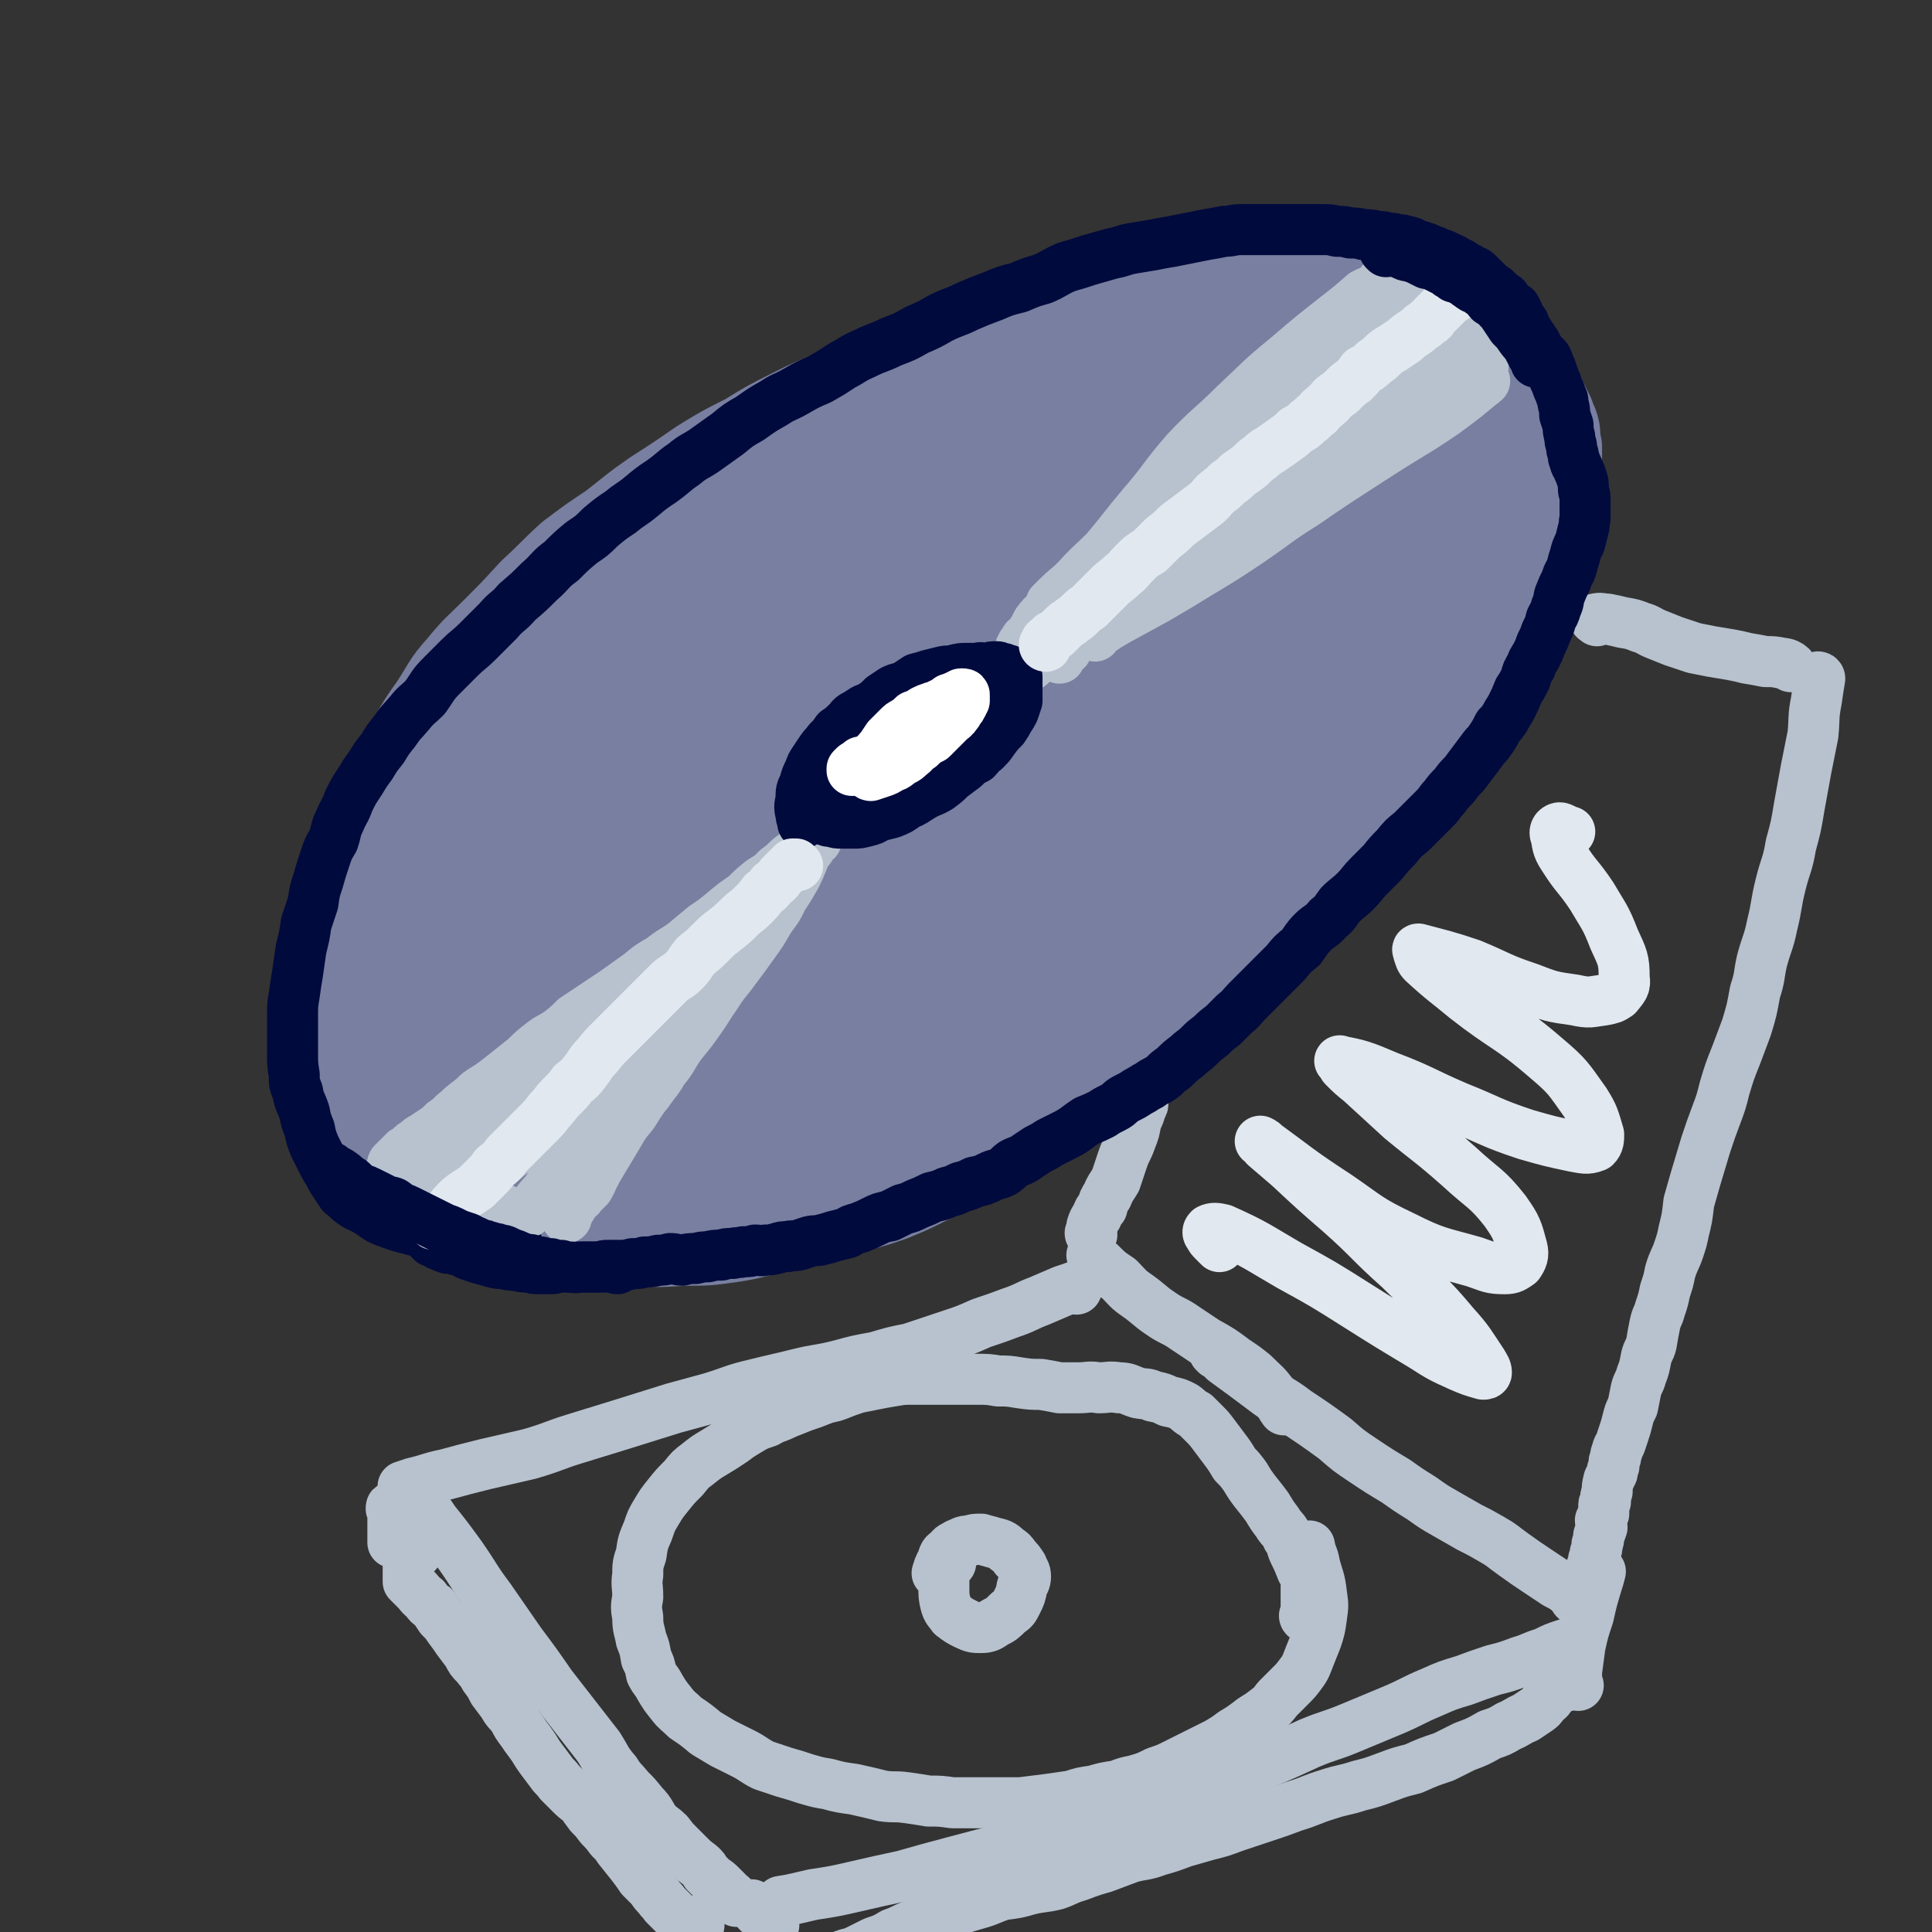 <svg viewBox='0 0 1136 1136' version='1.1' xmlns='http://www.w3.org/2000/svg' xmlns:xlink='http://www.w3.org/1999/xlink'><rect x="0" y="0" width="1136" height="1136" fill="#333333" stroke="none"/><g fill='none' stroke='#787FA0' stroke-width='60' stroke-linecap='round' stroke-linejoin='round'><path d='M862,199c0,0 -1,-1 -1,-1 0,0 0,0 0,-1 0,0 0,0 -1,-1 -1,-1 0,-1 -1,-3 -1,-1 -1,-1 -2,-2 -1,-1 -1,-1 -2,-2 -4,-2 -4,-2 -8,-3 -6,-1 -6,0 -12,-1 -7,0 -7,0 -14,0 -9,-1 -9,-1 -18,-2 -9,-1 -9,-1 -18,-2 -11,-1 -11,-1 -22,-2 -13,-1 -13,-2 -26,-2 -13,-1 -13,0 -25,1 -12,1 -12,1 -25,2 -15,2 -15,1 -31,3 -13,2 -13,3 -26,6 -13,3 -13,2 -26,5 -14,4 -14,4 -28,8 -14,4 -14,3 -27,8 -15,6 -15,6 -28,12 -14,6 -14,7 -28,13 -13,5 -13,5 -25,11 -14,7 -14,7 -27,15 -14,7 -14,7 -27,15 -13,9 -13,9 -27,18 -13,9 -12,9 -25,19 -12,8 -12,8 -24,17 -11,10 -11,11 -22,21 -11,12 -11,12 -22,23 -10,10 -11,10 -20,21 -9,10 -8,11 -16,23 -8,11 -7,11 -15,23 -6,11 -7,11 -13,23 -6,12 -6,12 -11,24 -4,12 -4,12 -7,24 -4,12 -4,12 -7,24 -3,10 -3,10 -4,21 -2,12 -2,13 -3,25 0,10 0,10 0,20 0,9 0,9 1,18 1,10 1,10 3,20 2,7 3,7 6,14 4,7 4,7 9,14 4,5 4,5 9,10 7,6 7,6 15,12 7,6 7,6 15,10 10,5 11,5 21,9 11,4 11,4 22,7 12,3 13,3 25,5 12,3 12,3 24,5 13,1 13,0 25,0 14,1 14,1 29,0 14,0 14,0 28,-2 13,-2 13,-3 27,-6 16,-3 16,-3 31,-8 18,-5 18,-4 35,-10 15,-6 15,-7 30,-14 14,-7 14,-6 28,-14 15,-7 16,-6 30,-15 15,-9 14,-11 28,-21 12,-11 13,-11 25,-22 14,-12 14,-12 27,-25 13,-11 14,-11 27,-23 12,-11 12,-10 24,-21 13,-13 13,-13 26,-25 11,-12 11,-13 22,-25 12,-12 12,-11 23,-24 11,-11 11,-11 21,-23 10,-12 11,-12 20,-25 8,-12 8,-12 14,-24 6,-11 7,-11 12,-23 5,-11 5,-11 9,-23 3,-10 2,-10 5,-21 2,-8 2,-8 4,-17 2,-10 2,-10 3,-20 1,-9 2,-9 2,-18 -1,-7 0,-7 -3,-13 -2,-7 -3,-6 -7,-12 -4,-6 -4,-6 -9,-11 -5,-5 -5,-5 -11,-9 -7,-5 -7,-5 -15,-10 -8,-4 -8,-4 -17,-8 -11,-4 -11,-3 -22,-7 -11,-2 -11,-3 -22,-5 -13,-1 -13,-1 -27,0 -15,0 -15,0 -31,1 -16,2 -16,2 -33,6 -14,3 -14,4 -28,8 -17,4 -17,4 -34,9 -15,4 -15,3 -29,7 -19,6 -19,6 -37,12 -18,7 -18,7 -35,15 -13,5 -13,6 -25,12 -13,7 -13,7 -25,14 -16,9 -17,8 -31,18 -11,7 -10,9 -20,17 -11,11 -12,10 -23,21 -11,10 -11,10 -21,22 -11,11 -11,11 -21,23 -9,11 -9,11 -18,23 -10,12 -10,12 -18,24 -9,12 -9,12 -16,25 -8,13 -9,13 -15,28 -5,11 -4,11 -8,23 -4,10 -5,10 -7,20 -2,11 -1,11 -1,22 0,10 0,11 2,20 2,10 2,10 7,19 4,7 3,8 9,14 7,8 7,8 16,13 12,8 12,8 25,13 12,5 12,5 25,7 18,4 18,4 36,5 18,0 18,-1 36,-3 20,-2 20,-2 40,-6 22,-5 22,-5 43,-12 23,-7 23,-8 45,-17 23,-11 24,-10 46,-23 20,-11 20,-11 39,-25 21,-16 21,-16 41,-33 19,-17 19,-16 37,-34 16,-18 16,-19 30,-39 14,-18 15,-18 25,-38 9,-19 8,-20 14,-40 5,-18 5,-18 7,-37 2,-14 3,-15 0,-29 -2,-12 -4,-12 -9,-22 -5,-10 -4,-12 -11,-19 -10,-9 -11,-9 -23,-14 -15,-6 -16,-5 -32,-7 -17,-2 -18,-3 -34,0 -22,3 -22,5 -43,11 -21,6 -22,5 -43,12 -22,8 -22,7 -43,18 -23,11 -23,12 -45,26 -22,15 -22,14 -43,30 -21,16 -21,16 -40,34 -20,17 -20,17 -37,37 -16,18 -15,18 -29,38 -13,19 -13,19 -24,40 -8,16 -10,16 -14,33 -3,12 -2,13 -1,25 2,10 2,11 6,19 4,7 5,9 12,13 14,6 15,6 30,7 15,2 16,2 30,-1 20,-3 21,-4 40,-11 19,-6 19,-7 38,-16 21,-10 22,-9 42,-21 19,-12 19,-14 36,-28 15,-12 16,-12 29,-25 15,-15 14,-15 27,-31 10,-15 10,-15 19,-30 8,-14 8,-14 13,-28 5,-12 5,-12 6,-25 2,-11 3,-11 1,-22 -1,-10 -2,-11 -6,-21 -3,-9 -3,-9 -9,-17 -6,-7 -6,-8 -13,-12 -11,-7 -12,-7 -24,-10 -11,-3 -11,-3 -22,-3 -18,2 -19,0 -36,6 -14,5 -13,7 -26,15 -14,8 -14,7 -28,16 -14,10 -14,11 -27,22 -13,9 -13,9 -25,19 -12,12 -13,11 -23,24 -12,15 -12,15 -21,31 -8,14 -8,14 -14,30 -3,11 -3,12 -4,24 -1,10 -2,10 -1,21 1,8 1,9 4,17 2,5 3,5 7,9 6,5 6,6 14,9 8,4 9,5 18,5 11,1 12,0 23,-2 13,-3 13,-2 26,-7 16,-6 16,-7 31,-14 16,-8 16,-8 32,-17 13,-8 13,-7 25,-16 10,-7 10,-8 19,-17 8,-7 8,-7 15,-16 9,-12 10,-11 17,-25 6,-10 5,-11 8,-23 3,-8 3,-8 3,-16 1,-8 1,-8 1,-16 -1,-7 -1,-7 -3,-13 -2,-7 -2,-7 -5,-13 -3,-4 -3,-4 -7,-7 -4,-3 -4,-3 -9,-6 -6,-3 -6,-3 -13,-5 -8,-2 -8,-3 -16,-3 -8,0 -8,0 -16,1 -9,1 -9,2 -18,4 -11,3 -11,3 -21,7 -10,4 -10,4 -20,10 -11,5 -10,6 -21,12 -10,6 -11,5 -21,12 -10,6 -9,7 -18,16 -8,8 -9,7 -16,16 -11,12 -11,12 -19,26 -4,8 -3,9 -6,17 -3,10 -4,9 -6,19 -1,10 -1,10 -1,20 1,8 1,8 2,16 2,7 2,7 5,13 2,5 2,5 5,9 4,4 4,5 8,7 7,5 7,4 14,7 8,3 8,3 16,5 9,2 9,2 18,3 8,0 8,-1 16,-2 9,-2 9,-2 18,-4 10,-2 10,-2 20,-5 7,-2 7,-2 15,-4 9,-3 9,-3 17,-6 7,-2 7,-3 15,-6 7,-3 7,-2 14,-6 7,-3 7,-3 14,-7 6,-5 6,-5 13,-11 6,-5 6,-5 13,-10 6,-6 6,-6 12,-11 6,-5 7,-5 13,-11 6,-6 6,-6 12,-12 6,-7 6,-7 12,-13 6,-8 6,-7 12,-15 7,-8 6,-9 12,-17 5,-7 5,-6 9,-13 5,-8 5,-9 10,-17 4,-7 5,-6 9,-13 4,-8 4,-9 8,-17 3,-8 4,-8 7,-16 3,-10 2,-11 4,-21 2,-9 3,-9 4,-17 1,-6 2,-6 2,-12 1,-3 1,-3 1,-7 -1,-1 -1,-2 -2,-3 0,0 0,0 -1,1 -1,2 -2,2 -3,5 -2,14 -1,14 -2,28 -1,16 0,16 -1,32 -1,19 1,20 -2,39 -1,12 -2,12 -6,24 -2,8 -2,8 -6,15 -2,4 -1,6 -5,8 -3,2 -4,1 -7,-1 -5,-2 -6,-1 -9,-6 -6,-9 -5,-10 -9,-21 -3,-11 -3,-11 -5,-22 -1,-14 0,-14 -1,-28 0,-12 0,-12 0,-25 0,-9 0,-9 -1,-18 0,-6 -1,-6 -2,-12 0,-2 0,-3 0,-5 0,-1 -1,-2 -1,-2 -1,0 -1,1 -1,2 -1,7 -1,7 -1,15 0,10 -1,10 1,20 2,10 3,10 8,19 3,7 3,8 9,14 4,3 5,3 10,3 5,1 6,1 10,-2 9,-5 9,-6 15,-13 9,-12 8,-13 16,-25 7,-10 8,-9 14,-19 4,-6 4,-6 7,-12 2,-3 2,-3 4,-5 0,-1 1,-2 1,-1 -4,13 -4,15 -9,30 -6,20 -7,20 -14,40 -8,22 -8,22 -15,44 -4,14 -5,14 -8,27 -2,8 -2,8 -2,15 0,1 0,2 1,1 3,-1 4,0 7,-3 11,-13 11,-13 21,-28 11,-17 11,-17 20,-36 11,-20 12,-20 21,-41 9,-19 8,-20 14,-39 5,-14 5,-15 10,-29 2,-8 2,-8 5,-16 1,-3 2,-2 3,-4 1,-1 1,-2 1,-2 1,1 2,2 3,4 2,7 3,7 4,15 3,10 2,10 4,21 1,12 2,12 3,24 1,13 1,13 1,26 0,12 1,12 -1,24 -2,12 -3,12 -7,24 -4,12 -4,12 -9,23 -5,12 -5,12 -10,23 -5,10 -5,10 -10,19 -4,7 -4,7 -8,14 -3,3 -3,4 -6,6 -3,2 -4,4 -6,2 -3,-2 -4,-5 -5,-10 -4,-16 -4,-17 -5,-34 -1,-19 -1,-19 1,-38 2,-21 3,-21 7,-42 4,-18 4,-18 9,-36 3,-8 4,-8 8,-15 4,-6 3,-7 8,-11 3,-3 4,-5 8,-4 5,0 6,1 9,5 8,9 8,10 13,21 5,11 5,12 7,24 1,8 0,8 -1,16 -2,10 -2,11 -6,21 -4,8 -5,8 -10,16 -8,9 -8,9 -17,18 -10,11 -10,11 -22,21 -16,12 -17,11 -34,23 -17,11 -17,11 -33,22 -15,11 -16,11 -30,22 -18,14 -17,15 -35,29 -16,13 -17,12 -34,26 -12,10 -11,11 -22,21 -10,9 -10,9 -20,18 -8,8 -8,8 -16,15 -2,2 -2,2 -5,3 -1,1 -3,2 -2,2 3,-2 5,-3 9,-6 14,-11 15,-11 27,-24 17,-16 16,-17 31,-34 15,-16 15,-15 29,-32 12,-13 11,-14 22,-28 6,-7 7,-6 13,-13 4,-4 4,-5 9,-9 2,-2 3,-2 4,-3 0,0 0,1 -1,1 -4,5 -3,6 -8,10 -15,15 -15,16 -31,30 -18,15 -19,14 -37,29 -19,15 -20,14 -39,30 -22,18 -22,18 -43,36 -17,15 -17,15 -34,29 -14,13 -14,13 -27,27 -10,9 -10,10 -19,19 -6,7 -6,7 -11,14 -2,2 -2,3 -1,5 0,1 1,2 2,2 14,-4 15,-4 28,-10 18,-7 18,-9 35,-18 17,-7 17,-7 34,-13 13,-6 13,-5 27,-10 8,-3 8,-3 15,-5 4,-2 4,-2 8,-3 0,-1 0,-1 0,-1 -1,-1 -1,-1 -2,-1 -9,-1 -10,-3 -19,-1 -19,3 -20,4 -38,11 -18,7 -18,7 -36,17 -21,11 -21,11 -41,23 -19,11 -18,11 -37,23 -14,9 -14,9 -28,19 -9,6 -9,7 -18,13 -4,3 -4,3 -8,6 -1,0 -1,0 -1,1 0,0 0,0 0,0 24,-8 27,-4 49,-16 19,-10 17,-15 34,-30 18,-16 19,-15 35,-33 11,-11 11,-12 19,-25 2,-4 1,-5 1,-10 0,-4 1,-6 -2,-8 -11,-6 -13,-6 -26,-7 -15,-1 -15,-1 -30,1 -22,3 -22,3 -43,9 -20,5 -20,6 -38,14 -18,7 -19,6 -34,17 -11,7 -10,9 -19,19 -6,7 -7,7 -11,16 -2,5 -5,8 -2,12 5,8 8,9 17,12 15,4 17,5 31,2 11,-3 12,-6 20,-15 14,-14 15,-15 25,-32 8,-15 9,-17 11,-33 1,-11 -2,-12 -6,-22 -4,-9 -4,-10 -11,-17 -12,-11 -12,-13 -27,-18 -17,-6 -18,-5 -36,-4 -15,0 -16,0 -29,6 -15,7 -16,8 -27,20 -15,16 -15,16 -24,35 -8,14 -10,15 -10,30 0,14 2,15 10,27 6,11 7,15 18,19 15,6 18,6 34,3 16,-4 17,-6 30,-17 13,-11 14,-12 23,-27 10,-19 9,-21 14,-42 3,-17 3,-17 2,-35 0,-14 0,-15 -5,-29 -7,-17 -8,-17 -19,-33 -9,-15 -8,-17 -20,-28 -10,-9 -12,-9 -24,-12 -12,-4 -13,-5 -25,-2 -17,5 -21,5 -34,17 -14,14 -10,18 -20,36 -5,10 -7,10 -10,20 -2,7 -3,9 0,14 1,5 4,6 8,6 13,-1 17,1 27,-7 17,-14 14,-19 27,-38 13,-20 12,-21 23,-41 11,-21 11,-21 22,-42 11,-20 11,-20 22,-41 9,-17 8,-18 19,-35 4,-7 6,-6 11,-13 5,-6 4,-6 9,-11 1,-1 1,-2 2,-3 1,0 0,1 0,1 -5,8 -4,8 -10,15 -12,15 -13,15 -25,30 -15,17 -15,18 -29,36 -15,19 -16,18 -30,38 -15,23 -15,23 -30,46 -12,21 -12,21 -23,43 -7,15 -7,15 -11,31 -4,13 -4,14 -5,28 0,11 0,11 3,21 3,9 4,9 11,16 6,7 6,8 15,11 10,5 11,6 22,5 11,0 11,-2 22,-6 9,-4 10,-4 17,-11 9,-8 10,-9 16,-20 6,-12 6,-13 8,-27 1,-10 0,-11 -3,-21 -4,-17 -4,-17 -11,-33 -5,-13 -6,-13 -13,-26 -5,-11 -5,-12 -12,-22 -4,-6 -4,-6 -9,-10 -5,-4 -5,-6 -10,-6 -6,-1 -8,0 -13,4 -12,11 -13,12 -20,26 -10,19 -10,20 -14,41 -4,21 -3,21 -2,42 1,19 0,20 7,38 5,13 7,12 16,22 9,9 9,10 20,16 9,4 11,5 20,5 7,-1 7,-3 14,-7 6,-4 7,-4 11,-9 6,-9 6,-9 10,-19 4,-10 5,-10 6,-21 2,-11 2,-11 0,-22 -1,-5 -3,-5 -6,-10 -1,-3 -1,-3 -3,-6 -1,-1 -3,-2 -3,-1 -2,7 -3,9 -3,18 0,17 2,24 3,34 '/><path d='M669,338c0,0 0,-1 -1,-1 -1,0 -1,0 -2,0 -3,0 -3,-1 -6,-1 -4,0 -4,0 -8,0 -6,1 -5,2 -10,3 -5,0 -5,0 -10,0 -5,1 -5,1 -10,1 -5,0 -5,0 -10,-1 -4,0 -5,1 -9,0 -6,0 -6,-1 -13,-1 -6,0 -6,0 -13,1 -5,0 -5,-1 -11,0 -6,2 -6,2 -13,4 -6,1 -6,1 -12,3 -5,1 -6,1 -11,3 -6,2 -6,3 -12,6 -4,2 -4,2 -9,5 -6,3 -6,3 -11,6 -5,4 -5,5 -10,9 -5,4 -5,4 -10,9 -4,4 -4,4 -9,8 -5,5 -5,5 -9,10 -5,5 -5,5 -9,10 -4,4 -4,5 -7,10 -3,4 -3,4 -6,9 -2,4 -2,5 -3,10 -2,4 -2,4 -4,8 -1,4 -2,3 -3,7 -1,4 0,4 0,8 0,3 -1,3 0,6 0,4 0,4 1,6 1,3 1,3 2,6 1,2 0,3 2,5 1,2 2,2 4,4 2,2 1,2 4,4 3,2 3,2 7,4 5,2 5,2 10,3 4,2 4,2 9,3 6,0 6,0 12,0 5,0 5,-1 10,-2 6,0 6,0 12,-2 6,-1 6,-2 11,-4 6,-2 6,-2 11,-4 6,-2 6,-2 12,-5 6,-2 6,-3 12,-5 5,-3 5,-2 10,-6 5,-3 5,-4 9,-8 5,-4 5,-4 9,-9 4,-3 4,-3 7,-6 4,-5 3,-5 6,-10 3,-5 3,-5 6,-10 2,-4 2,-4 3,-8 2,-4 2,-4 3,-8 0,-5 0,-5 1,-9 0,-6 0,-6 1,-11 0,-4 0,-4 0,-9 0,-2 0,-2 -1,-5 0,-2 0,-2 -1,-4 0,-2 -1,-2 -2,-3 -1,-2 -1,-1 -2,-2 -3,-1 -3,-1 -5,-2 -3,-1 -3,-2 -6,-2 -4,-1 -4,0 -8,0 -3,0 -3,-1 -6,0 -4,0 -4,0 -7,1 -4,1 -4,1 -8,2 -4,1 -4,1 -8,2 -4,1 -4,1 -8,2 -4,1 -4,1 -8,2 -4,1 -4,2 -8,3 -4,1 -4,1 -8,3 -5,1 -5,1 -9,3 -3,1 -3,2 -6,3 -4,2 -4,2 -8,4 -4,2 -4,2 -7,4 -3,2 -3,2 -6,5 -4,3 -4,4 -7,7 -3,4 -3,4 -6,9 -3,5 -2,5 -5,10 -3,6 -4,6 -6,11 -3,5 -3,5 -5,10 -2,4 -2,4 -4,9 -1,5 -1,5 -2,9 -1,4 -1,4 -2,8 0,3 -1,3 -1,6 0,3 1,3 1,6 1,3 2,3 3,7 2,2 1,3 3,5 3,3 4,3 7,6 5,3 5,4 10,6 4,2 5,2 10,3 1,0 1,0 2,1 '/><path d='M556,228c0,0 -1,0 -1,-1 0,-1 0,-1 1,-2 4,-3 4,-3 8,-6 6,-4 6,-4 11,-7 6,-4 6,-3 12,-7 6,-2 6,-2 11,-5 5,-3 5,-3 11,-5 5,-3 6,-3 11,-5 5,-3 5,-3 10,-6 6,-2 6,-2 12,-5 5,-2 5,-2 10,-4 4,-2 4,-2 9,-3 4,-1 4,-1 8,-2 5,-1 5,-1 9,-2 5,-1 5,-2 9,-2 4,-1 4,-1 8,-1 3,-1 3,-1 7,-1 4,-1 4,-1 8,-1 4,-1 4,-1 7,-1 3,-1 3,0 6,0 3,-1 3,0 7,0 3,0 3,0 7,0 4,0 4,0 7,0 3,0 3,0 7,0 2,0 2,-1 5,0 4,0 4,0 7,0 4,0 4,1 7,1 3,0 3,0 6,0 4,0 4,1 7,1 4,0 4,-1 7,0 3,0 3,1 6,1 3,0 3,-1 7,0 3,0 3,0 6,0 3,1 3,1 6,1 2,1 2,1 5,1 3,1 3,1 6,2 2,0 2,0 5,1 2,1 2,1 5,2 2,1 2,1 4,2 3,1 3,1 5,2 2,1 2,1 4,3 2,1 2,1 4,3 2,1 2,1 4,3 2,2 2,2 4,3 2,2 2,2 5,3 2,2 2,2 3,3 2,2 2,2 4,4 1,1 2,1 3,3 2,1 2,1 4,3 1,1 1,1 2,2 1,2 1,2 3,3 2,2 2,2 4,4 1,2 1,2 3,4 1,2 2,2 3,4 1,2 1,2 2,4 1,2 1,2 2,4 1,2 2,2 3,5 1,1 1,2 2,4 1,2 1,2 2,4 1,2 1,2 2,4 1,3 1,3 2,5 1,3 1,3 1,6 0,3 0,3 1,6 0,2 0,2 0,5 -1,4 -1,4 -1,8 0,4 0,4 -1,8 -1,5 -1,5 -2,10 -1,4 -1,4 -1,7 -2,5 -1,5 -3,9 -2,5 -2,5 -5,10 -4,5 -4,5 -9,10 -5,7 -5,7 -10,13 -9,10 -9,10 -18,20 -9,10 -11,11 -19,20 '/></g>
<g fill='none' stroke='#B7C2CE' stroke-width='30' stroke-linecap='round' stroke-linejoin='round'><path d='M1070,399c0,0 -1,-1 -1,-1 0,0 1,0 1,1 -1,6 -1,6 -2,13 -2,10 -1,10 -2,20 -2,10 -2,10 -4,20 -2,11 -2,11 -4,22 -2,12 -2,12 -5,23 -2,12 -3,11 -6,23 -3,12 -2,12 -5,24 -2,10 -3,10 -6,21 -2,9 -1,9 -4,18 -2,11 -2,11 -5,21 -3,8 -3,8 -6,16 -4,10 -4,10 -7,20 -2,8 -2,8 -5,16 -3,8 -3,8 -6,17 -3,10 -3,10 -6,20 -2,7 -2,7 -4,14 -1,9 -1,9 -3,17 -1,5 -1,5 -3,11 -2,6 -3,6 -5,13 -1,5 -1,5 -3,11 -1,5 -1,5 -3,11 -1,4 -2,4 -3,9 -1,5 -1,5 -2,11 -1,4 -2,4 -3,8 -1,5 -1,6 -3,11 -1,4 -2,4 -3,8 -1,5 -1,5 -2,10 -2,4 -2,4 -3,8 -1,4 -1,4 -2,7 -1,3 -1,3 -2,6 -1,3 -2,3 -2,5 -1,2 -1,2 -1,4 -1,2 -1,2 -1,5 -1,2 -1,2 -1,4 -1,2 -1,2 -2,4 -1,4 -1,4 -1,7 -1,3 -1,3 -1,6 -1,1 -1,1 -1,3 0,2 0,2 0,4 -1,2 -1,2 -2,4 0,2 1,2 1,4 -1,3 -1,3 -2,5 0,3 0,3 -1,5 0,3 0,3 -1,5 0,2 0,2 -1,4 0,2 0,2 -1,4 -1,3 -1,3 -2,5 -1,2 -1,2 -2,4 0,2 0,2 -1,4 0,1 0,1 -1,3 0,1 0,1 -1,2 0,0 0,0 -1,1 0,0 0,0 -1,0 0,0 -1,0 -1,0 '/><path d='M715,796c0,0 -1,-1 -1,-1 0,0 0,0 0,0 3,2 3,2 6,5 11,8 11,8 23,17 9,7 10,6 19,13 12,8 12,8 23,16 8,7 8,7 17,13 9,6 9,6 19,12 7,5 7,5 15,10 7,5 7,5 14,9 7,4 7,4 14,8 6,3 6,3 13,7 7,4 6,4 13,9 7,5 7,5 13,9 6,4 6,4 12,8 4,2 4,2 8,5 3,3 3,3 5,6 2,2 2,2 3,5 1,0 1,0 1,1 '/><path d='M643,739c0,0 -1,-1 -1,-1 0,0 0,0 0,0 2,2 2,3 5,5 5,5 5,5 11,9 5,5 5,6 11,10 7,5 7,6 13,10 7,5 8,4 15,9 6,4 6,4 12,8 9,5 9,5 17,11 6,4 6,4 11,8 6,6 7,6 12,13 4,3 3,4 6,8 '/><path d='M642,726c0,0 -1,0 -1,-1 0,0 0,0 1,-1 0,0 -1,0 0,-1 0,-1 0,-1 0,-2 1,-3 1,-3 3,-6 1,-3 1,-3 3,-5 1,-4 1,-4 3,-7 2,-5 2,-4 5,-9 2,-6 2,-6 4,-12 2,-6 3,-6 5,-12 2,-5 2,-5 3,-11 2,-4 2,-4 3,-8 1,-1 1,-1 1,-3 '/><path d='M939,365c0,-1 -2,-1 -1,-1 3,-1 4,0 7,0 5,1 5,1 9,2 6,1 6,1 11,3 4,1 4,2 9,4 5,2 5,2 10,4 6,2 6,2 12,4 5,1 5,1 10,2 6,1 6,1 12,2 5,1 5,1 9,2 6,1 6,1 11,2 5,0 5,0 10,1 2,0 4,1 5,2 '/><path d='M633,758c0,-1 0,-1 -1,-1 0,-1 0,0 -1,0 -3,1 -3,1 -6,2 -7,3 -7,3 -14,6 -8,3 -8,4 -17,7 -8,3 -8,3 -17,6 -9,4 -9,4 -18,7 -12,4 -12,4 -24,8 -10,2 -10,2 -20,5 -11,2 -11,2 -22,5 -12,3 -12,2 -24,5 -12,3 -13,3 -25,6 -13,3 -13,4 -26,8 -11,3 -11,3 -22,6 -16,5 -16,5 -32,10 -13,4 -13,4 -26,8 -13,4 -13,5 -27,9 -13,3 -13,3 -26,6 -12,3 -12,3 -23,6 -10,2 -10,3 -19,5 -3,1 -3,1 -6,2 '/><path d='M927,967c0,0 0,-1 -1,-1 0,0 0,0 -1,0 -2,1 -2,1 -5,1 -6,2 -6,2 -12,5 -7,2 -7,3 -14,5 -8,3 -8,3 -16,5 -9,3 -9,3 -17,6 -10,3 -10,3 -19,7 -12,5 -12,6 -24,11 -12,5 -12,5 -24,10 -12,5 -12,4 -24,9 -13,6 -13,6 -27,12 -14,5 -15,5 -29,10 -14,5 -14,6 -27,11 -16,6 -16,6 -32,11 -16,6 -15,6 -31,10 -17,5 -17,4 -33,8 -16,4 -16,4 -31,8 -15,4 -15,4 -29,8 -14,3 -14,3 -27,6 -13,3 -13,3 -26,5 -9,2 -12,3 -19,4 '/><path d='M248,886c0,0 -1,-1 -1,-1 0,0 1,0 1,0 3,4 4,4 7,9 8,10 8,10 16,21 9,13 8,13 17,25 9,13 9,13 18,26 9,12 9,12 18,25 7,9 7,9 14,18 7,9 7,9 14,18 5,8 4,8 10,15 3,5 4,5 8,10 4,4 4,4 8,9 5,5 4,6 8,11 3,3 4,3 7,6 3,4 3,4 6,7 3,3 3,3 6,6 3,3 3,3 7,6 2,2 2,2 3,4 2,2 2,2 4,4 3,2 3,2 5,4 2,2 2,2 4,4 1,2 2,1 3,3 1,1 2,1 2,2 '/><path d='M443,1121c0,0 -1,-1 -1,-1 0,0 1,1 1,1 2,2 2,3 5,5 3,2 3,2 5,4 1,1 1,1 2,2 '/><path d='M232,887c0,0 -1,-1 -1,-1 -1,0 -1,0 -1,1 0,0 0,1 1,1 0,2 0,2 0,4 0,2 0,2 0,5 0,3 0,3 0,6 0,2 0,2 0,4 '/><path d='M245,913c-1,0 -1,-1 -1,-1 -1,0 -1,0 -1,0 0,1 -1,0 -1,1 0,0 0,0 0,1 -1,1 -1,1 -1,3 -1,2 -1,2 -1,4 0,2 0,2 0,4 0,1 0,1 0,1 0,2 0,2 0,3 0,0 0,0 0,1 0,0 0,0 1,1 1,1 1,1 2,2 1,1 1,1 2,2 2,2 2,3 5,5 2,3 2,3 5,5 2,3 2,3 4,6 3,3 3,3 5,6 3,4 3,4 5,7 3,4 3,4 6,8 2,4 2,4 5,7 3,4 3,3 5,7 3,4 3,4 5,8 3,4 3,4 6,8 2,4 3,4 6,8 2,4 2,4 5,8 2,3 2,3 5,7 3,4 3,5 6,9 3,4 3,4 6,8 2,3 3,3 5,6 3,3 3,3 6,6 3,3 3,3 7,6 2,3 2,3 5,7 3,3 3,3 6,7 3,3 3,3 6,7 3,3 3,3 5,6 4,5 4,5 8,10 3,4 3,4 5,7 3,3 3,3 6,6 2,3 2,3 4,5 2,3 2,2 4,5 2,2 2,2 4,4 1,1 1,1 2,2 1,1 1,2 2,2 2,1 2,1 4,1 1,1 1,1 3,1 2,1 3,2 5,2 '/><path d='M919,992c0,-1 -1,-1 -1,-1 0,-1 0,0 0,0 -1,0 -1,0 -1,0 -1,0 -1,0 -1,0 -1,1 -2,1 -2,2 -1,2 -1,2 -2,4 -2,3 -2,2 -4,4 -2,3 -2,3 -5,5 -3,2 -3,2 -6,4 -5,2 -5,3 -10,5 -5,3 -5,3 -11,5 -7,4 -7,4 -15,7 -6,3 -6,3 -12,6 -9,3 -9,3 -18,7 -8,2 -8,2 -16,5 -8,3 -8,3 -16,5 -9,3 -9,2 -18,5 -10,3 -10,4 -20,7 -8,3 -8,3 -17,6 -9,3 -9,3 -18,6 -8,3 -8,3 -16,5 -7,2 -7,2 -14,4 -8,3 -8,3 -15,5 -8,3 -8,2 -16,4 -8,3 -8,3 -16,6 -7,2 -7,2 -15,5 -7,2 -7,3 -13,5 -8,2 -8,1 -16,3 -7,2 -7,2 -15,3 -7,2 -7,3 -14,5 -7,2 -7,2 -13,4 -7,2 -7,3 -14,5 -6,2 -6,2 -12,4 -6,2 -6,3 -12,5 -5,3 -5,3 -11,5 -4,2 -4,2 -8,4 -4,2 -4,2 -8,3 -3,1 -3,1 -5,2 -2,0 -1,0 -3,1 -1,0 -2,0 -2,0 '/><path d='M559,919c0,0 -1,-1 -1,-1 -1,0 -1,0 -1,0 -1,1 -1,1 -1,2 -1,2 -1,3 -1,5 0,5 0,5 0,9 0,4 0,5 1,9 1,4 2,4 4,7 4,3 4,3 8,5 4,2 5,2 9,2 4,0 5,-1 8,-3 4,-2 4,-2 8,-6 3,-2 3,-2 5,-6 2,-4 2,-4 3,-9 1,-3 2,-3 2,-6 0,-3 -1,-3 -2,-6 -2,-3 -2,-3 -4,-5 -2,-3 -2,-3 -5,-5 -3,-3 -4,-3 -8,-4 -3,-1 -4,-1 -7,-2 -4,0 -4,0 -7,1 -4,0 -4,1 -7,2 -3,2 -3,1 -5,4 -3,2 -3,2 -4,6 -2,3 -2,4 -3,7 '/><path d='M768,951c0,0 -1,0 -1,-1 0,0 0,0 1,-1 0,-1 0,-1 0,-3 0,-5 0,-5 0,-11 0,-3 0,-3 0,-7 -1,-3 -2,-3 -3,-6 -2,-5 -2,-5 -4,-9 -2,-4 -1,-5 -4,-9 -2,-5 -3,-4 -6,-9 -3,-4 -3,-4 -6,-9 -3,-4 -3,-4 -7,-9 -3,-4 -3,-4 -6,-9 -3,-4 -3,-4 -6,-7 -3,-5 -3,-5 -6,-9 -3,-4 -3,-4 -6,-8 -3,-4 -3,-4 -6,-7 -3,-3 -3,-3 -5,-5 -4,-2 -4,-3 -7,-5 -4,-2 -4,-2 -9,-3 -4,-2 -4,-2 -9,-3 -4,-2 -4,-1 -9,-2 -6,-2 -6,-3 -11,-3 -6,-1 -6,0 -12,0 -6,-1 -6,0 -12,0 -5,0 -5,0 -11,0 -5,-1 -5,-1 -11,-2 -6,0 -6,0 -13,-1 -6,-1 -6,-1 -12,-1 -6,-1 -6,-1 -13,-1 -6,0 -6,0 -12,0 -6,0 -6,0 -13,0 -6,0 -6,0 -12,0 -6,0 -6,0 -12,1 -6,1 -6,1 -11,2 -5,1 -5,1 -10,2 -6,2 -6,2 -11,4 -5,2 -5,1 -10,3 -5,2 -5,2 -11,4 -5,2 -5,2 -10,4 -6,3 -6,2 -11,5 -6,2 -6,2 -11,5 -5,3 -5,3 -9,6 -6,4 -6,4 -11,7 -5,3 -5,3 -10,7 -4,3 -4,3 -8,8 -5,5 -5,5 -9,10 -4,5 -4,5 -7,10 -3,5 -3,5 -5,11 -3,7 -3,7 -4,14 -2,6 -2,6 -2,12 -1,6 0,6 0,13 -1,6 -1,6 0,12 0,7 1,7 2,13 2,5 2,5 3,11 2,4 2,4 3,9 2,4 3,4 5,8 3,5 3,5 7,10 3,4 4,4 8,8 6,4 6,4 12,9 5,3 5,3 10,6 6,3 6,3 12,6 6,3 6,4 12,7 6,2 6,2 12,4 7,2 7,2 13,4 7,2 7,2 13,3 7,2 8,2 15,3 9,2 9,2 17,4 7,1 7,0 14,1 7,1 7,1 13,2 7,0 7,0 14,1 6,0 6,0 13,0 7,0 7,0 15,0 6,0 6,0 12,0 8,-1 8,-1 16,-2 7,-1 7,-1 14,-2 6,-2 6,-2 13,-3 7,-2 7,-2 14,-3 5,-2 5,-2 10,-3 7,-2 7,-2 13,-5 6,-2 6,-2 12,-5 6,-3 6,-3 12,-6 6,-3 6,-3 12,-6 5,-3 5,-3 9,-6 5,-3 5,-3 9,-6 5,-4 5,-3 10,-7 4,-3 4,-3 7,-7 4,-4 4,-4 8,-8 3,-3 3,-3 6,-7 3,-4 3,-5 5,-10 2,-5 2,-5 4,-10 2,-6 2,-6 3,-13 1,-7 1,-7 0,-14 -1,-9 -2,-9 -4,-17 -1,-6 -2,-5 -3,-11 '/><path d='M928,991c0,0 -1,-1 -1,-1 0,-1 0,-1 0,-1 0,-3 0,-3 0,-6 1,-7 1,-8 2,-15 2,-9 2,-9 5,-18 2,-9 2,-9 5,-19 1,-3 1,-3 2,-7 '/></g>
<g fill='none' stroke='#787FA0' stroke-width='30' stroke-linecap='round' stroke-linejoin='round'><path d='M582,677c0,0 -1,0 -1,-1 0,0 0,0 1,0 1,-1 1,-1 2,-1 2,-1 2,-1 4,-1 4,-1 4,-1 8,-2 3,-1 3,-1 5,-2 3,0 3,0 5,-1 3,-1 3,-1 5,-3 3,-1 3,-1 5,-3 3,-1 3,-1 5,-3 3,-2 3,-2 5,-4 2,-1 2,-1 4,-3 3,-2 3,-2 5,-4 2,-2 2,-2 5,-4 2,-1 2,-1 5,-3 3,-2 3,-2 5,-4 3,-2 3,-2 6,-4 2,-2 2,-2 5,-4 3,-2 3,-2 6,-4 3,-2 3,-2 6,-4 3,-2 3,-2 6,-4 3,-2 3,-2 6,-4 3,-2 3,-2 7,-4 3,-1 3,-1 5,-3 3,-1 3,-1 5,-3 2,-1 2,-1 4,-3 1,-1 1,-1 2,-2 '/></g>
<g fill='none' stroke='#010A3D' stroke-width='30' stroke-linecap='round' stroke-linejoin='round'><path d='M254,730c0,0 -1,-1 -1,-1 1,0 1,1 2,1 2,1 2,1 3,2 3,1 2,1 5,2 1,0 1,0 3,0 2,1 2,1 4,1 3,1 3,2 6,3 3,1 3,1 6,2 4,1 4,1 7,2 4,1 4,1 7,1 4,1 4,1 7,1 4,1 4,1 8,1 3,1 3,1 6,1 3,0 3,0 7,0 3,0 3,-1 7,-1 3,0 3,0 7,0 3,0 3,0 6,0 4,0 4,0 7,0 3,0 3,-1 6,-1 4,0 4,0 8,0 3,0 3,0 7,-1 4,0 4,0 7,-1 4,0 4,0 8,-1 3,0 3,0 7,-1 4,0 4,1 7,1 4,-1 4,-1 8,-1 4,-1 4,-1 7,-1 4,-1 4,-1 8,-1 3,-1 3,-1 7,-1 3,-1 3,0 6,-1 4,0 4,0 7,-1 3,0 3,1 6,0 3,0 3,0 7,-1 3,-1 3,-1 6,-1 3,-1 3,0 7,-1 3,-1 3,-1 6,-2 4,-1 4,0 7,-1 4,-1 4,-1 7,-2 4,-1 4,-1 8,-2 3,-2 3,-2 7,-3 5,-2 5,-2 9,-4 4,-2 4,-2 9,-3 4,-2 4,-2 8,-4 4,-1 4,-1 8,-3 5,-2 5,-2 9,-4 4,-1 5,-1 9,-3 4,-1 4,-1 8,-3 4,-1 4,-1 8,-3 5,-1 5,-1 9,-3 4,-2 4,-1 8,-3 3,-2 3,-3 6,-5 4,-2 4,-1 8,-4 3,-2 3,-2 6,-4 4,-2 4,-2 7,-4 4,-2 4,-2 8,-4 4,-2 4,-2 7,-4 4,-3 4,-3 7,-5 5,-2 5,-2 9,-4 3,-2 3,-2 7,-4 4,-2 3,-3 7,-5 4,-2 4,-2 7,-4 4,-2 3,-2 7,-4 4,-3 4,-2 8,-5 3,-3 3,-3 6,-5 4,-4 4,-4 8,-7 3,-3 4,-3 7,-6 3,-3 3,-3 7,-6 3,-3 3,-3 7,-6 3,-3 3,-3 7,-7 4,-3 4,-4 7,-7 4,-4 4,-4 8,-8 4,-4 4,-4 8,-8 3,-3 3,-3 7,-7 4,-5 4,-5 9,-9 3,-4 3,-5 7,-9 4,-4 5,-3 9,-8 4,-3 4,-4 7,-8 4,-4 5,-4 9,-8 4,-4 4,-5 8,-9 4,-4 4,-4 8,-8 4,-5 4,-5 8,-9 4,-5 4,-5 9,-9 4,-4 4,-4 8,-8 3,-3 3,-3 6,-6 3,-3 2,-3 5,-6 3,-4 3,-4 6,-7 3,-4 3,-4 6,-7 3,-4 3,-4 6,-8 3,-4 3,-4 6,-8 2,-2 2,-2 4,-5 2,-3 2,-3 4,-7 2,-2 2,-2 4,-5 2,-4 2,-3 4,-7 2,-4 2,-4 4,-9 2,-3 2,-3 4,-7 1,-4 1,-4 3,-7 1,-3 1,-3 3,-6 2,-4 2,-4 3,-7 2,-4 2,-4 3,-7 2,-4 2,-4 3,-8 2,-4 2,-3 3,-7 2,-4 1,-4 2,-7 2,-5 2,-5 4,-9 1,-4 2,-4 3,-7 1,-4 1,-4 2,-7 1,-4 1,-4 3,-8 1,-4 1,-4 2,-8 1,-3 0,-3 1,-6 0,-3 0,-3 0,-6 0,-3 0,-3 0,-6 0,-3 -1,-3 -1,-6 0,-3 0,-3 -1,-6 -1,-3 -1,-3 -2,-5 -1,-3 -2,-3 -2,-5 -1,-2 -1,-2 -1,-4 -1,-3 -1,-3 -1,-5 -1,-3 -1,-3 -1,-5 -1,-4 -1,-4 -1,-7 -1,-3 -1,-3 -2,-6 0,-3 0,-3 -1,-7 0,-2 0,-2 -1,-4 -1,-3 -1,-3 -2,-5 -1,-3 -1,-3 -2,-5 -1,-3 -1,-3 -2,-6 -1,-2 -1,-2 -2,-5 -1,-2 -1,-2 -3,-3 -1,-2 -1,-2 -2,-3 -1,-2 -1,-2 -2,-4 -1,-1 -1,-1 -2,-3 -1,-1 -1,-1 -2,-3 -2,-3 -2,-3 -3,-6 -2,-2 -2,-2 -3,-5 -1,-2 -1,-2 -2,-4 -2,-1 -2,-1 -3,-2 -2,-2 -2,-2 -3,-4 -2,-1 -2,-1 -3,-2 -2,-2 -2,-2 -3,-3 -2,-1 -2,-1 -3,-2 -2,-2 -2,-2 -4,-4 -1,-1 -1,-1 -3,-3 -2,-2 -2,-1 -5,-3 -3,-1 -3,-1 -5,-3 -3,-1 -3,-2 -6,-3 -2,-1 -2,-1 -4,-2 -3,-1 -3,-1 -5,-2 -3,-1 -3,-1 -5,-2 -3,-1 -3,-1 -6,-2 -3,-1 -3,-2 -6,-2 -2,-1 -2,-1 -5,-1 -3,-1 -3,-1 -6,-1 -3,-1 -3,-1 -6,-1 -4,-1 -4,-1 -8,-1 -4,-1 -4,-1 -8,-1 -4,-1 -4,-1 -8,-1 -4,-1 -4,-1 -9,-1 -5,0 -5,0 -10,0 -4,0 -4,0 -9,0 -4,0 -4,0 -9,0 -5,0 -5,0 -11,0 -4,0 -4,0 -9,0 -4,0 -4,1 -9,1 -5,1 -5,1 -11,2 -5,1 -5,1 -10,2 -5,1 -5,1 -10,2 -6,1 -6,1 -11,2 -6,1 -6,1 -12,2 -6,1 -6,2 -12,3 -7,2 -7,2 -14,4 -6,2 -6,2 -13,4 -7,3 -7,4 -14,7 -7,2 -7,2 -14,5 -8,2 -8,2 -15,5 -8,3 -8,3 -15,6 -8,4 -8,3 -16,7 -7,4 -7,4 -14,7 -7,4 -7,4 -15,7 -8,4 -8,3 -16,7 -7,3 -7,4 -13,7 -6,4 -6,4 -13,8 -7,3 -7,3 -14,7 -7,4 -7,3 -13,7 -7,4 -7,4 -14,9 -7,4 -7,4 -13,9 -7,5 -7,5 -14,10 -6,4 -6,3 -12,8 -6,4 -6,5 -13,10 -6,4 -6,4 -12,9 -6,5 -6,4 -12,9 -6,4 -6,4 -12,9 -5,5 -5,5 -11,9 -6,5 -6,5 -12,11 -7,5 -6,6 -13,12 -6,6 -6,6 -13,12 -5,6 -6,5 -11,11 -6,6 -6,6 -12,12 -5,5 -6,5 -11,10 -5,5 -5,5 -10,10 -6,6 -5,6 -10,13 -5,5 -5,4 -9,9 -5,6 -5,5 -9,11 -4,5 -4,5 -7,10 -4,5 -4,5 -7,10 -3,4 -3,4 -6,9 -4,6 -4,6 -7,12 -2,6 -3,6 -5,11 -3,6 -2,6 -4,12 -3,5 -3,5 -5,11 -2,6 -2,6 -4,13 -2,6 -2,6 -3,13 -2,6 -2,6 -4,12 -1,7 -1,7 -3,15 -1,7 -1,7 -2,14 -1,6 -1,6 -2,13 -1,6 -1,6 -1,13 0,6 0,6 0,11 0,5 0,5 0,10 0,6 0,7 1,13 0,5 0,5 2,10 1,6 2,6 4,12 1,5 1,5 3,10 1,5 1,5 3,10 2,4 2,4 4,8 2,4 2,4 4,7 2,4 2,4 4,7 2,3 2,3 4,6 3,2 3,3 6,5 4,3 4,2 9,5 5,3 5,4 10,6 8,3 8,3 16,5 10,3 10,2 19,4 9,2 9,2 18,3 11,1 11,0 21,1 2,0 2,0 4,0 '/><path d='M554,413c-1,0 -1,-1 -1,-1 -1,0 -1,1 -2,1 -2,0 -2,0 -5,1 -4,1 -4,1 -8,3 -4,1 -4,1 -8,3 -4,1 -4,1 -7,3 -5,3 -5,3 -9,6 -4,2 -3,3 -7,6 -3,2 -3,2 -6,5 -3,3 -3,3 -6,6 -3,3 -3,3 -6,6 -2,3 -2,3 -4,6 -2,2 -2,2 -3,5 -1,2 -1,2 -1,5 0,2 0,2 0,4 0,1 0,1 1,3 0,1 0,1 1,2 2,1 2,0 5,1 3,0 3,0 7,0 5,0 5,1 9,0 4,-1 4,-1 9,-2 4,-2 4,-2 9,-3 5,-2 5,-2 10,-5 3,-2 3,-2 7,-4 4,-3 4,-3 8,-6 5,-4 5,-3 9,-7 4,-4 4,-4 8,-8 3,-3 3,-3 7,-8 2,-3 2,-3 5,-7 3,-3 3,-3 5,-6 2,-2 3,-2 4,-4 1,-2 1,-2 2,-4 0,-3 1,-3 0,-5 -1,-3 -2,-3 -4,-6 -3,-3 -4,-3 -6,-5 '/></g>
<g fill='none' stroke='#B7C2CE' stroke-width='30' stroke-linecap='round' stroke-linejoin='round'><path d='M619,358c0,0 -1,-1 -1,-1 0,-1 0,-1 0,-2 2,-2 2,-2 4,-4 5,-5 6,-5 11,-10 8,-9 9,-9 17,-17 11,-13 11,-14 22,-27 13,-15 12,-16 25,-31 14,-15 15,-14 29,-28 15,-14 15,-15 31,-28 14,-12 14,-12 28,-23 9,-7 9,-7 17,-14 1,0 1,0 2,-1 '/><path d='M644,374c0,0 -1,0 -1,-1 0,0 0,0 1,0 7,-5 7,-5 14,-9 11,-6 11,-6 22,-12 12,-7 12,-7 25,-15 15,-9 15,-9 30,-19 16,-11 16,-12 32,-22 16,-11 16,-11 33,-22 17,-11 17,-11 35,-22 14,-9 14,-9 27,-19 6,-5 6,-5 11,-9 '/><path d='M633,365c0,0 -1,0 -1,-1 0,0 0,0 1,0 0,-1 -1,-1 0,-1 2,-2 2,-2 6,-4 6,-5 7,-4 13,-9 9,-7 8,-8 17,-15 11,-9 11,-9 23,-18 11,-10 11,-10 23,-19 13,-10 13,-10 25,-19 13,-10 14,-9 26,-20 11,-9 10,-9 21,-19 10,-11 10,-10 20,-21 9,-9 9,-9 18,-19 7,-7 7,-7 15,-15 6,-6 8,-8 12,-12 '/><path d='M694,305c0,0 -1,0 -1,-1 0,0 0,0 0,0 4,-5 4,-5 7,-9 9,-9 9,-9 18,-17 10,-9 11,-9 21,-17 9,-8 9,-8 18,-16 10,-8 10,-8 20,-17 8,-7 8,-7 15,-14 7,-6 7,-6 14,-13 5,-4 5,-4 11,-9 1,-1 1,-1 2,-2 '/><path d='M779,224c0,0 -1,0 -1,-1 0,0 1,0 1,0 0,-2 0,-2 0,-5 1,-4 1,-4 3,-8 2,-6 2,-6 5,-11 3,-4 3,-4 5,-8 3,-4 3,-4 6,-8 2,-4 2,-3 5,-6 2,-3 2,-3 4,-5 2,-2 2,-2 4,-3 0,-1 0,-1 1,-2 0,-1 0,-1 1,-1 0,0 0,0 1,0 0,0 0,0 0,0 0,1 0,1 1,1 0,1 0,1 1,1 2,1 2,2 4,2 1,1 1,1 3,2 2,0 2,0 4,1 2,1 2,1 4,2 2,1 2,1 4,2 2,1 2,1 4,1 2,1 2,1 4,1 2,1 2,1 4,1 1,1 1,1 2,2 2,1 2,1 4,2 2,1 2,1 3,3 2,2 1,2 3,4 2,3 2,2 3,5 2,2 2,2 3,4 2,3 2,3 3,5 1,2 1,2 2,4 1,2 1,2 2,5 0,1 0,1 0,2 0,1 -1,1 -1,1 '/><path d='M857,209c0,0 0,-1 -1,-1 0,0 0,1 -1,1 -1,1 -1,0 -2,1 -4,4 -4,5 -8,8 -8,8 -9,7 -17,15 -8,7 -8,7 -16,14 -6,5 -6,5 -13,11 -5,5 -6,4 -11,9 -4,3 -3,3 -7,6 -2,1 -2,1 -4,2 -1,0 -1,0 -1,1 '/><path d='M830,226c0,0 -1,-1 -1,-1 0,-1 1,-1 1,-1 0,0 0,0 0,0 -1,2 -1,2 -3,3 -3,5 -3,5 -7,8 -7,8 -7,8 -15,15 -11,9 -12,8 -24,17 -11,8 -11,8 -22,17 -11,8 -11,9 -22,18 -11,8 -11,8 -21,17 -7,6 -10,9 -14,13 '/><path d='M677,336c0,0 0,-1 -1,-1 0,0 -1,0 -1,1 -3,1 -3,1 -5,2 -6,4 -5,5 -11,9 -5,5 -5,4 -10,9 -5,5 -5,5 -10,10 -4,3 -4,3 -8,6 -4,3 -4,3 -9,6 -4,3 -4,3 -7,6 -3,2 -3,2 -6,4 -3,3 -3,3 -6,5 -2,1 -2,1 -4,1 -1,1 -1,1 -2,1 -2,1 -2,0 -3,1 '/><path d='M617,362c-1,0 -1,-1 -1,-1 -1,0 -1,0 -2,1 -1,0 -1,0 -1,1 -2,1 -2,2 -3,3 -2,4 -2,4 -4,7 -2,2 -1,2 -3,3 -1,2 0,2 -2,3 0,1 0,1 -1,2 0,0 0,0 0,0 0,0 0,0 0,0 '/><path d='M627,382c0,0 -1,-1 -1,-1 -1,0 0,1 -1,2 0,1 0,1 -1,2 -1,1 -1,1 -1,2 '/><path d='M476,499c0,0 0,-1 -1,-1 0,0 0,0 0,0 -1,1 -1,1 -1,2 -1,3 -1,4 -2,6 -2,5 -2,5 -4,9 -4,7 -4,7 -8,13 -3,7 -4,7 -8,13 -4,7 -4,7 -9,14 -5,7 -5,7 -11,15 -5,7 -6,7 -11,15 -5,7 -5,8 -10,15 -5,7 -5,7 -10,13 -6,8 -5,9 -11,16 -4,7 -5,7 -9,13 -5,6 -5,7 -9,13 -5,6 -5,6 -9,13 -3,5 -3,5 -6,10 -3,5 -3,5 -6,10 -3,5 -2,5 -5,10 -2,2 -2,2 -4,4 -1,1 -1,2 -2,2 '/><path d='M480,494c0,0 -1,0 -1,-1 0,0 0,0 0,0 -1,0 -1,0 -2,0 0,0 0,1 -1,1 -2,3 -2,3 -5,5 -3,3 -3,3 -7,6 -3,3 -3,3 -7,6 -4,4 -4,4 -9,7 -5,4 -5,4 -10,9 -6,4 -6,4 -12,9 -6,5 -6,5 -12,9 -6,5 -6,5 -12,10 -7,5 -7,4 -13,9 -7,4 -7,4 -13,9 -7,5 -7,5 -14,10 -6,4 -6,4 -12,8 -6,4 -6,4 -12,8 -4,4 -4,4 -9,8 -6,4 -6,3 -11,7 -5,4 -5,4 -9,8 -5,4 -5,4 -10,8 -5,4 -5,4 -9,7 -4,3 -5,3 -9,6 -3,3 -3,3 -7,6 -4,3 -3,3 -7,6 -3,3 -3,3 -6,5 -3,3 -3,3 -6,5 -3,2 -3,2 -6,4 -2,1 -2,1 -4,3 -2,1 -2,1 -4,3 -1,1 -1,1 -3,2 -1,1 -1,1 -3,3 -1,1 -1,1 -2,2 -1,1 -1,1 -2,2 -1,2 0,2 -1,4 0,1 0,1 0,2 0,2 0,2 0,3 0,1 0,1 0,1 0,1 0,1 0,1 1,1 1,1 2,2 0,0 1,0 2,1 2,0 2,0 4,1 2,0 2,0 4,1 3,1 3,1 7,2 2,1 2,1 5,1 3,1 3,0 7,1 3,0 3,0 6,1 4,0 4,0 8,1 3,0 3,0 6,1 2,0 2,0 5,1 3,0 2,1 5,1 2,1 2,1 5,2 2,1 2,1 4,2 2,1 2,1 4,1 1,0 1,0 3,0 1,0 1,0 3,-1 1,-1 1,-1 2,-2 2,-2 2,-2 3,-3 3,-4 3,-4 6,-7 3,-5 3,-5 7,-11 4,-6 5,-6 9,-13 5,-8 4,-8 9,-16 5,-8 5,-8 11,-16 5,-8 5,-8 11,-16 5,-7 5,-7 11,-14 4,-6 5,-6 9,-12 4,-6 4,-6 7,-12 2,-3 3,-3 5,-6 1,-3 1,-3 3,-5 0,-1 0,-1 0,-2 0,0 0,0 0,0 -3,2 -3,2 -6,5 -7,7 -6,7 -13,14 -8,7 -8,7 -16,15 -13,11 -13,11 -26,23 -10,9 -10,9 -21,18 -10,10 -11,9 -21,19 -7,6 -7,5 -14,12 -4,4 -4,5 -8,10 -1,1 -1,1 -2,3 -1,0 -1,1 0,1 0,0 0,0 1,0 10,-8 10,-8 19,-16 11,-9 10,-10 21,-19 13,-13 14,-12 27,-25 12,-10 11,-11 22,-22 12,-12 12,-12 24,-23 8,-9 8,-9 16,-18 6,-6 7,-6 13,-12 3,-2 3,-2 5,-4 1,-1 1,-1 2,-2 0,0 -1,1 -2,2 -6,7 -6,7 -13,14 -10,9 -10,9 -21,18 -13,10 -13,10 -26,19 -11,8 -11,8 -22,17 -10,7 -10,7 -19,15 -8,7 -8,6 -17,13 -5,5 -5,5 -11,10 -3,3 -3,3 -6,6 -2,1 -2,1 -4,3 -1,1 -1,1 -2,2 0,0 -1,0 0,0 0,0 1,0 2,0 '/><path d='M314,674c-1,-1 -1,-1 -1,-1 -1,-1 -2,-1 -3,-1 -4,0 -4,0 -8,0 -5,1 -5,1 -10,2 -6,1 -6,1 -12,2 -4,1 -4,1 -9,2 -5,1 -5,1 -10,3 -4,2 -4,2 -7,4 -2,1 -2,1 -3,2 -1,1 -1,1 -2,1 0,0 -1,1 0,1 0,0 1,0 2,0 4,-1 6,-2 8,-2 '/><path d='M350,690c0,0 0,-1 -1,-1 0,0 -1,0 -1,1 -2,1 -2,1 -3,3 -2,3 -2,3 -4,6 -2,3 -1,3 -3,6 -1,3 -1,3 -3,6 -1,2 -1,2 -2,4 0,1 0,1 0,1 '/></g>
<g fill='none' stroke='#010A3D' stroke-width='30' stroke-linecap='round' stroke-linejoin='round'><path d='M582,406c0,0 0,-1 -1,-1 0,0 0,0 0,-1 -1,0 -1,0 -1,-1 0,0 0,0 0,0 -1,0 -1,0 -1,-1 -1,0 -1,0 -1,0 -1,-1 -1,0 -2,0 -2,-1 -2,0 -3,0 -2,0 -2,-1 -4,0 -2,0 -2,0 -4,1 -3,0 -3,0 -5,1 -3,0 -3,0 -5,1 -3,0 -3,0 -5,1 -3,1 -3,1 -6,2 -3,1 -3,1 -5,2 -3,2 -3,2 -6,3 -3,2 -3,2 -6,4 -3,2 -3,2 -6,4 -3,1 -3,1 -5,3 -3,2 -3,1 -6,3 -2,2 -2,2 -4,5 -3,2 -2,2 -4,5 -2,2 -2,2 -3,4 -2,2 -2,2 -4,4 -1,2 -1,2 -3,4 -1,2 -1,2 -3,4 -1,1 -1,2 -3,4 -2,2 -2,2 -3,4 -1,1 -1,1 -2,3 -1,2 0,2 -1,4 0,2 0,2 0,3 -1,1 0,1 0,2 0,1 -1,2 0,3 0,1 0,1 0,2 1,1 0,1 1,2 0,0 1,0 1,1 2,1 2,1 3,1 2,1 2,1 4,1 3,1 3,1 6,1 4,0 4,0 7,0 3,0 3,0 7,-1 4,-1 4,-1 7,-3 4,-1 4,-1 8,-2 5,-2 5,-2 9,-5 5,-2 4,-2 9,-5 5,-3 5,-2 10,-5 4,-3 4,-3 7,-6 4,-3 4,-3 8,-6 3,-3 3,-3 7,-5 2,-2 2,-3 5,-5 3,-3 3,-3 5,-6 3,-4 3,-4 6,-7 2,-3 2,-3 3,-5 2,-3 2,-3 3,-5 1,-3 1,-3 2,-6 0,-3 0,-3 0,-6 0,-2 0,-2 0,-4 0,-1 0,-1 0,-2 0,-1 0,-1 0,-2 0,-1 -1,-1 -1,-2 -1,0 -1,0 -1,-1 -2,0 -2,0 -3,-1 -2,0 -2,0 -3,-1 -2,0 -2,-1 -4,-1 -3,0 -3,0 -6,1 -3,0 -3,-1 -5,0 -4,0 -4,0 -7,0 -3,0 -3,0 -7,1 -3,1 -3,0 -7,1 -4,1 -4,1 -8,2 -3,1 -3,1 -7,2 -3,2 -3,2 -6,4 -4,2 -4,1 -8,3 -3,2 -3,2 -6,4 -3,3 -3,3 -6,5 -3,2 -3,1 -6,3 -3,2 -3,2 -5,3 -3,2 -2,3 -5,5 -2,2 -2,2 -5,4 -2,3 -2,3 -5,6 -2,3 -2,2 -4,5 -2,3 -2,3 -4,6 -2,3 -2,3 -3,6 -2,4 -2,4 -3,8 -2,4 -2,4 -2,9 -1,4 -1,5 0,9 0,2 1,3 1,5 '/></g>
<g fill='none' stroke='#FFFFFF' stroke-width='30' stroke-linecap='round' stroke-linejoin='round'><path d='M503,453c-1,0 -1,-1 -1,-1 -1,0 -1,1 -1,1 0,-1 0,-1 0,-1 1,-1 1,-1 1,-1 1,-1 1,-1 2,-1 1,-1 1,-1 2,-2 2,0 2,0 4,-1 2,-1 2,-1 3,-2 3,-2 3,-2 5,-3 2,-2 2,-2 4,-3 1,-2 1,-2 3,-3 2,-2 2,-2 3,-3 2,-1 2,-1 3,-2 2,-1 2,-1 3,-2 2,-1 2,-1 4,-2 1,-1 1,-1 3,-2 1,-2 1,-2 3,-3 1,-1 1,-1 3,-2 1,0 1,0 2,-1 1,0 1,0 2,-1 '/><path d='M539,440c0,-1 0,-1 -1,-1 0,-1 0,-1 0,-2 0,0 -1,0 -1,-1 -1,0 -1,-1 -1,-1 -1,0 -1,0 -1,0 -2,1 -2,0 -3,1 -2,1 -2,1 -4,2 -2,1 -2,1 -5,3 -2,1 -2,1 -4,2 -1,2 -1,3 -3,5 -1,1 -1,1 -2,2 -2,1 -2,2 -3,3 0,1 0,1 0,2 0,0 0,0 0,0 0,1 1,1 1,1 3,-1 3,-1 6,-2 3,-1 3,-1 6,-3 4,-1 3,-2 7,-4 2,-1 2,-1 4,-3 3,-2 3,-3 5,-5 3,-2 3,-2 5,-4 1,-2 1,-2 2,-4 1,-1 1,-1 2,-3 1,-1 0,-1 0,-2 0,0 0,0 0,-1 0,0 0,0 0,-1 -1,0 -1,0 -2,0 -2,0 -2,0 -4,1 -3,1 -3,1 -6,3 -3,2 -2,2 -5,4 -2,2 -3,2 -5,4 -2,2 -2,2 -5,4 -1,2 -2,1 -3,2 0,1 0,2 0,3 0,0 -1,0 0,1 0,0 0,1 1,1 3,0 3,0 6,-1 4,-1 4,-1 7,-2 4,-2 4,-3 8,-5 3,-3 3,-3 7,-5 3,-3 3,-3 6,-6 2,-2 2,-2 4,-4 2,-2 3,-2 4,-4 2,-2 1,-2 2,-3 1,-1 1,-1 2,-3 0,-1 0,-1 1,-2 0,-1 0,-1 0,-2 0,0 0,-1 0,-1 0,-1 0,-1 -1,-1 0,0 0,0 -1,0 -1,1 -1,1 -2,1 -2,1 -2,1 -5,2 -3,2 -2,2 -5,3 -3,2 -3,1 -5,2 -3,1 -3,1 -5,2 -3,2 -3,2 -6,3 -2,2 -2,2 -5,4 -2,1 -2,1 -4,3 -3,3 -3,3 -6,6 -2,3 -2,3 -4,6 0,1 -1,1 -1,1 '/></g>
<g fill='none' stroke='#E1E8EF' stroke-width='30' stroke-linecap='round' stroke-linejoin='round'><path d='M615,380c0,0 -1,0 -1,-1 0,0 0,0 1,0 0,-1 0,-1 0,-1 0,0 -1,0 0,0 0,-1 0,-1 0,-1 1,-1 1,-1 2,-1 0,0 0,-1 1,-1 0,-1 0,-1 1,-1 1,-1 1,0 2,-1 1,-1 1,-1 2,-2 2,-2 2,-2 3,-3 2,-2 2,-1 4,-3 3,-2 3,-2 5,-4 2,-2 2,-2 5,-4 3,-3 3,-3 6,-6 3,-3 3,-3 6,-6 4,-4 4,-3 8,-7 4,-3 3,-3 7,-7 4,-4 4,-4 9,-7 4,-4 4,-4 8,-8 4,-3 4,-3 8,-7 4,-3 4,-3 8,-6 4,-3 4,-3 8,-6 4,-3 4,-4 7,-7 4,-3 4,-3 7,-6 3,-2 3,-2 6,-5 3,-2 3,-2 7,-5 3,-3 3,-3 7,-6 3,-3 3,-2 7,-5 3,-2 3,-2 7,-5 3,-2 3,-2 6,-5 4,-2 4,-2 7,-5 3,-2 3,-3 6,-5 2,-3 2,-2 5,-5 3,-2 2,-3 5,-5 3,-2 3,-2 5,-4 3,-3 3,-3 6,-5 3,-3 3,-3 5,-6 4,-2 4,-2 7,-5 3,-2 3,-2 5,-4 3,-3 4,-3 7,-5 3,-2 3,-2 6,-4 2,-2 2,-2 5,-4 3,-2 3,-2 5,-4 2,-1 2,-1 4,-3 2,-1 2,-1 3,-3 1,-1 1,-1 2,-2 1,-1 1,-1 2,-2 1,-1 1,-1 2,-2 1,-1 1,-1 2,-2 1,-1 1,-1 2,-2 0,0 0,0 1,-1 0,0 0,0 1,0 0,0 -1,-1 0,-1 0,0 0,0 0,0 '/><path d='M469,509c0,0 -1,0 -1,-1 0,0 0,0 0,0 0,0 0,0 0,0 -1,0 -1,0 -2,0 0,0 0,0 -1,1 -1,1 -1,1 -2,2 -2,2 -2,2 -4,4 -2,3 -2,3 -5,5 -2,3 -2,3 -5,5 -3,4 -3,4 -7,8 -3,3 -4,3 -7,6 -4,4 -4,4 -9,8 -4,3 -4,3 -8,7 -4,4 -4,4 -9,8 -4,5 -3,5 -7,9 -4,4 -5,3 -9,7 -4,4 -4,4 -9,9 -4,4 -4,4 -9,9 -4,4 -4,4 -8,8 -4,4 -4,4 -8,8 -4,4 -4,4 -8,9 -4,4 -3,4 -7,9 -3,4 -3,4 -7,7 -3,4 -3,4 -7,8 -4,4 -3,4 -7,8 -3,4 -3,4 -6,7 -4,4 -4,4 -7,7 -3,3 -3,3 -6,6 -3,3 -3,3 -6,6 -3,4 -3,4 -7,7 -2,3 -2,3 -5,6 -3,3 -3,3 -6,6 -3,2 -3,2 -6,4 -3,2 -3,2 -5,4 -3,3 -3,3 -5,6 -2,2 -2,2 -4,4 -1,1 -2,0 -3,2 -1,0 -1,0 -2,1 0,1 0,1 0,1 0,0 0,0 0,0 '/></g>
<g fill='none' stroke='#010A3D' stroke-width='30' stroke-linecap='round' stroke-linejoin='round'><path d='M195,687c0,0 -1,-1 -1,-1 0,0 1,0 1,1 2,1 2,1 4,2 3,2 3,2 5,4 2,1 2,1 4,3 2,2 2,2 4,3 3,1 3,1 5,2 2,1 2,1 4,2 2,1 2,1 4,2 3,2 3,1 6,2 2,1 2,2 4,3 3,1 3,1 5,2 2,1 2,1 4,2 2,1 2,1 4,2 2,1 2,1 4,2 2,1 2,1 4,2 2,1 2,1 4,2 2,1 3,1 5,2 2,1 2,1 4,2 3,1 3,1 6,2 2,1 2,2 4,2 2,1 2,1 4,2 2,0 2,0 3,1 2,0 2,0 4,1 2,0 2,0 4,1 2,0 2,0 4,1 2,1 2,1 5,2 2,1 2,1 5,2 3,1 3,0 5,1 3,1 3,1 5,1 3,1 3,1 6,1 3,1 3,1 6,1 3,1 3,1 6,1 3,1 3,0 7,0 3,0 3,0 7,0 5,0 5,0 9,0 2,0 2,1 4,1 '/><path d='M815,148c0,0 -1,-1 -1,-1 1,0 2,0 3,0 2,1 2,1 4,1 3,1 3,1 5,2 2,1 2,0 4,1 3,1 3,1 5,2 2,1 2,1 4,2 2,0 2,0 4,1 1,0 1,0 2,1 1,0 1,0 2,1 2,1 2,1 3,1 1,1 1,1 2,2 2,1 2,1 3,2 2,0 2,0 3,1 1,0 1,1 3,1 1,1 1,1 2,2 2,1 1,1 3,2 1,1 1,0 3,1 1,1 1,1 2,2 2,1 2,1 3,2 1,1 1,2 2,3 3,2 3,1 5,4 2,2 2,2 4,5 2,3 2,3 4,6 3,3 3,3 5,6 2,3 3,3 5,7 2,4 2,4 4,7 0,1 0,1 0,1 '/></g>
<g fill='none' stroke='#E1E8EF' stroke-width='30' stroke-linecap='round' stroke-linejoin='round'><path d='M717,733c0,0 0,-1 -1,-1 -1,-1 -1,-1 -2,-2 -2,-2 -2,-2 -3,-4 -1,-1 -1,-2 0,-3 2,-1 4,-1 8,0 20,9 20,10 39,21 20,11 20,11 39,23 19,12 19,12 39,24 11,7 11,7 22,12 7,3 7,3 14,5 1,0 2,0 2,-1 0,-2 -1,-3 -2,-5 -8,-12 -8,-13 -17,-23 -15,-18 -16,-17 -32,-33 -18,-16 -17,-17 -35,-33 -15,-13 -15,-13 -30,-27 -7,-6 -7,-6 -14,-12 -1,-2 -1,-2 -3,-3 0,0 0,0 0,0 22,16 22,17 45,32 19,13 18,14 39,24 20,10 21,9 42,15 9,3 9,4 18,4 4,0 5,-1 8,-3 2,-3 3,-5 2,-9 -3,-11 -3,-12 -10,-22 -11,-14 -13,-13 -27,-26 -17,-15 -17,-14 -34,-28 -12,-11 -12,-11 -24,-22 -5,-4 -5,-4 -10,-9 -1,-2 -3,-4 -2,-3 11,2 14,3 28,9 21,8 20,9 41,18 20,8 19,9 40,16 14,4 14,4 28,7 6,1 8,2 13,0 2,-2 2,-4 2,-7 -3,-10 -3,-11 -8,-19 -10,-14 -10,-15 -23,-26 -22,-19 -24,-17 -47,-35 -12,-10 -13,-10 -25,-21 -2,-2 -2,-3 -3,-6 0,-1 -1,-2 0,-2 15,4 16,4 31,9 17,7 16,8 34,14 13,5 13,5 27,7 9,2 9,1 17,0 5,-1 5,-1 8,-3 3,-4 5,-5 4,-10 0,-11 -1,-12 -6,-23 -5,-13 -6,-13 -13,-25 -8,-12 -9,-11 -16,-22 -4,-6 -4,-7 -5,-13 -1,-2 -1,-4 1,-5 2,-1 3,1 7,2 '/></g>
</svg>